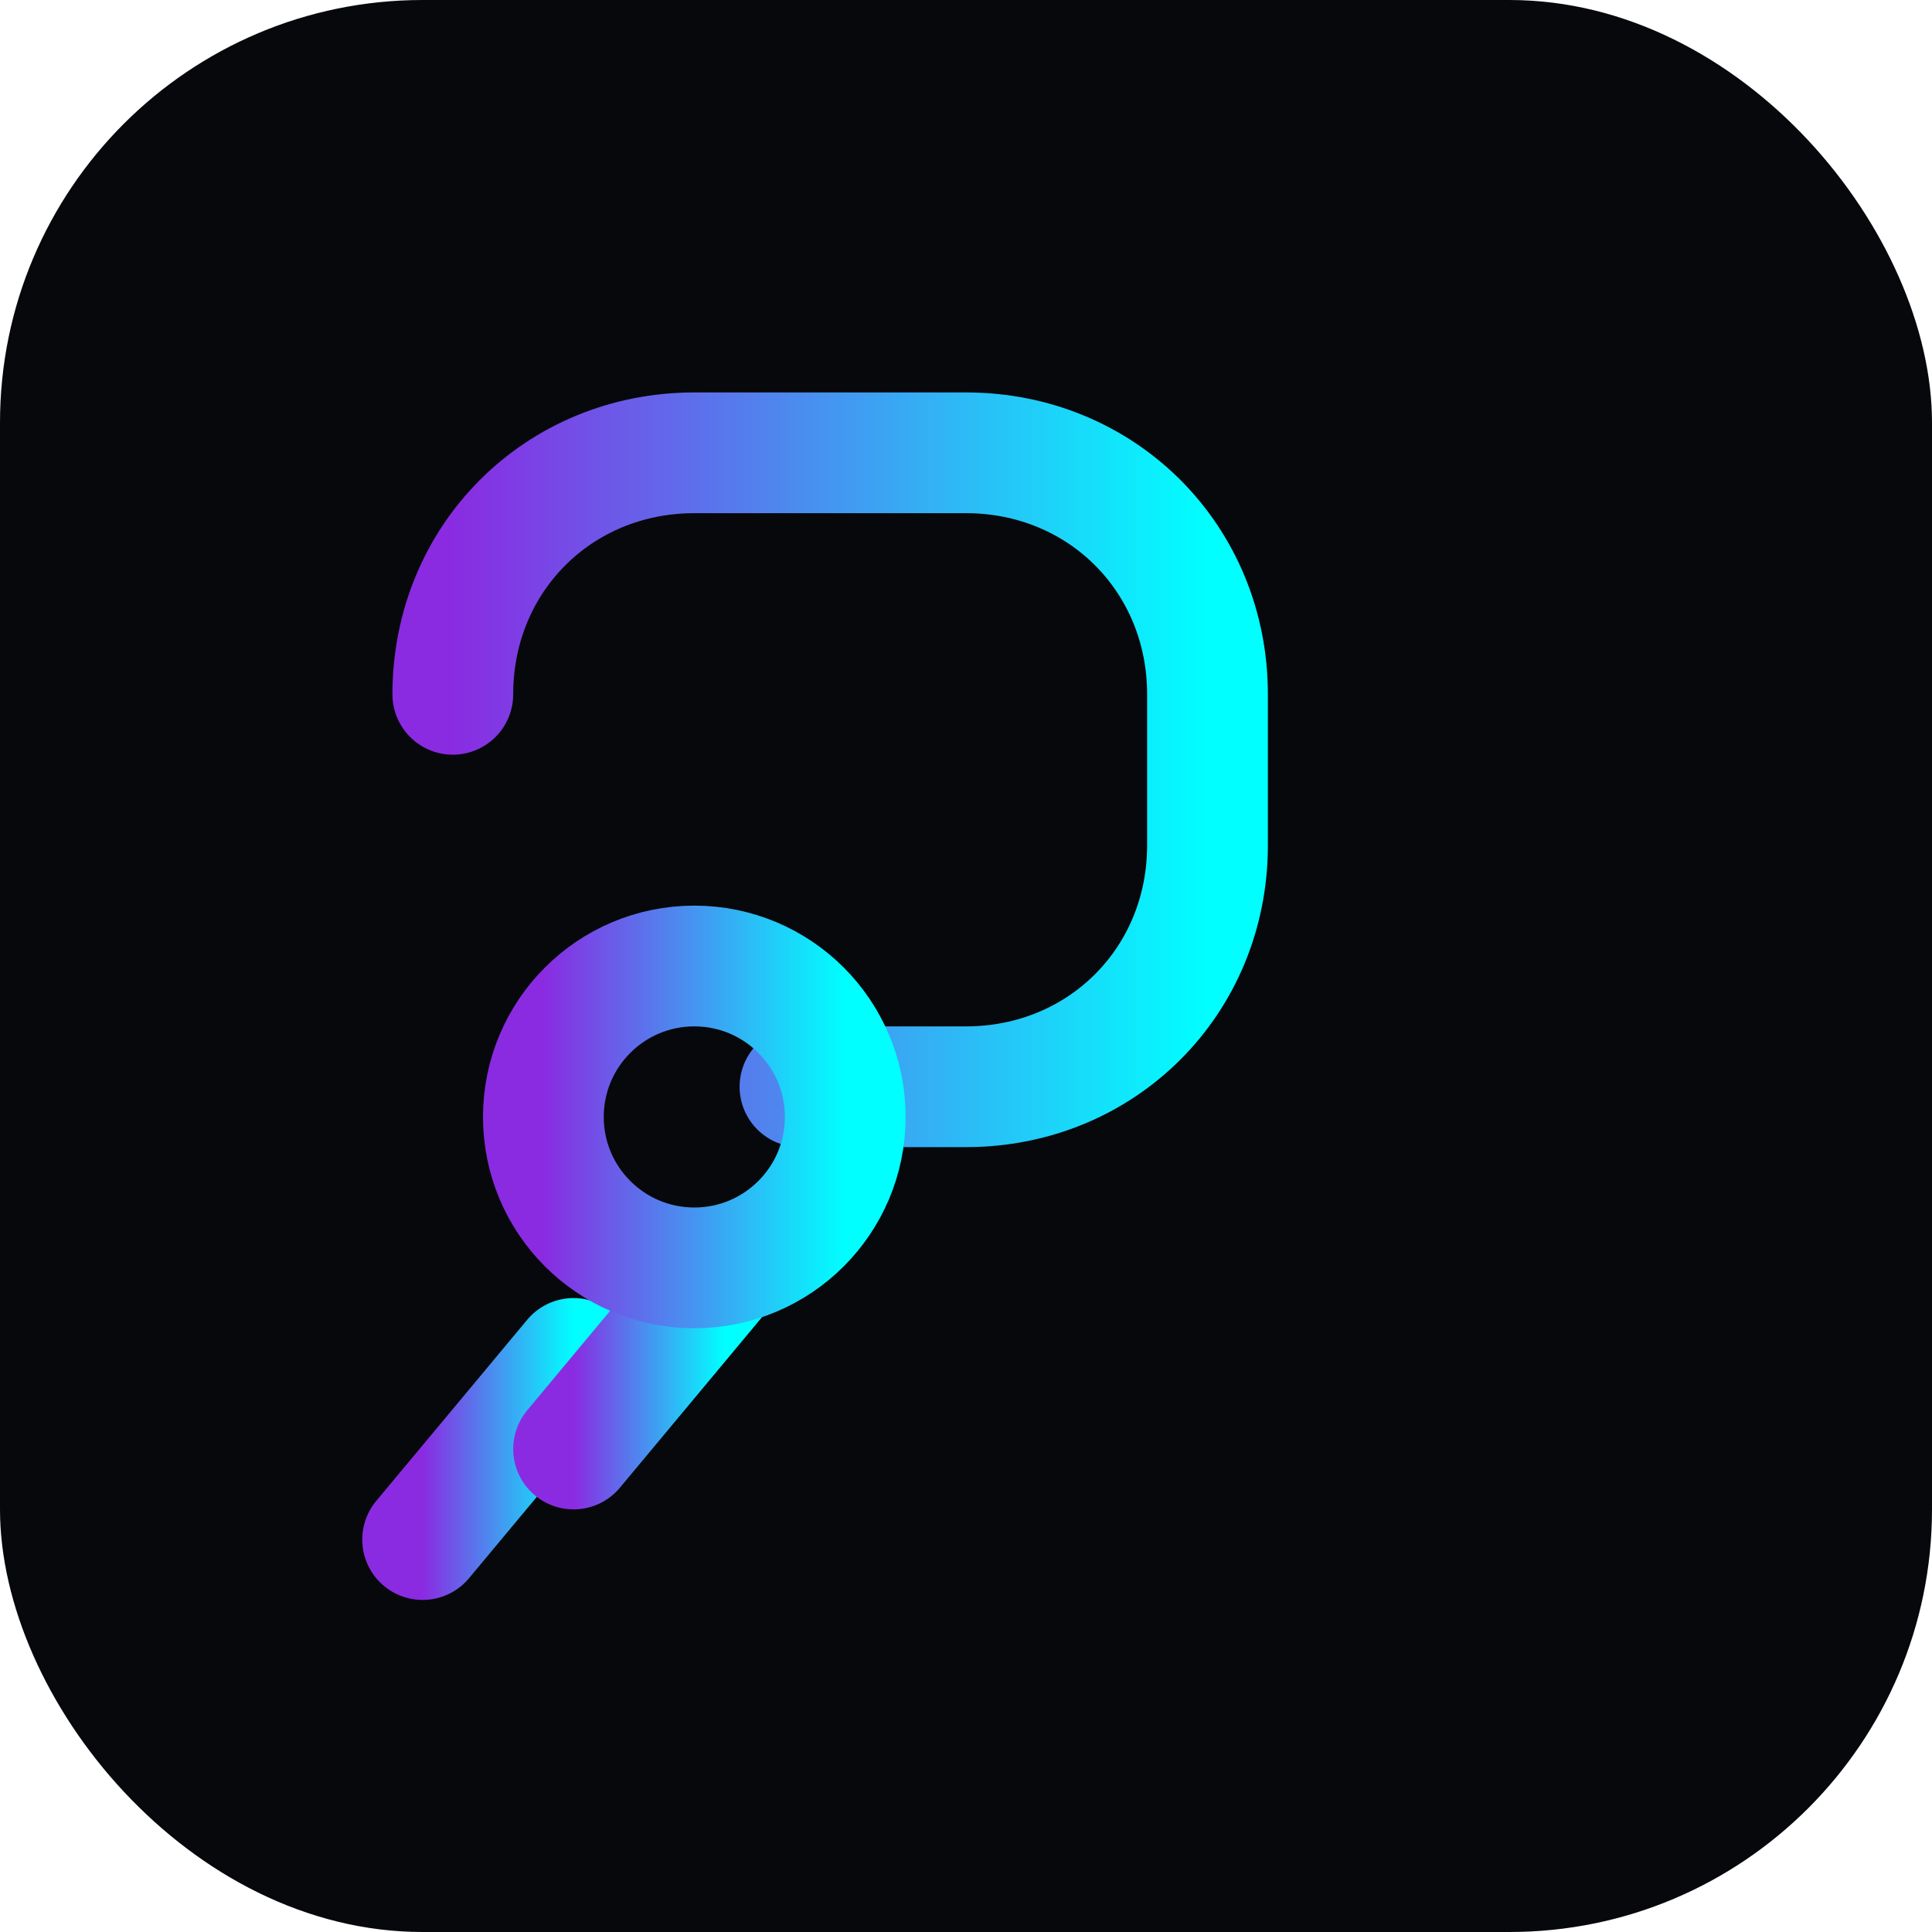 <svg xmlns="http://www.w3.org/2000/svg" viewBox="0 0 256 256">
  <defs>
    <linearGradient id="g" x1="0" x2="1">
      <stop offset="0" stop-color="#8A2BE2"/>
      <stop offset="1" stop-color="#00FFFF"/>
    </linearGradient>
  </defs>
  <rect width="256" height="256" rx="56" fill="#07080C"/>
  <g fill="none" stroke="url(#g)" stroke-width="16" stroke-linecap="round" stroke-linejoin="round">
    <path d="M60 92c0-18 14-32 32-32h36c18 0 32 14 32 32v20c0 18-14 32-32 32h-22"/>
    <path d="M76 180l-20 24"/>
    <path d="M96 168l-20 24"/>
    <circle cx="92" cy="148" r="20"/>
  </g>
</svg>




